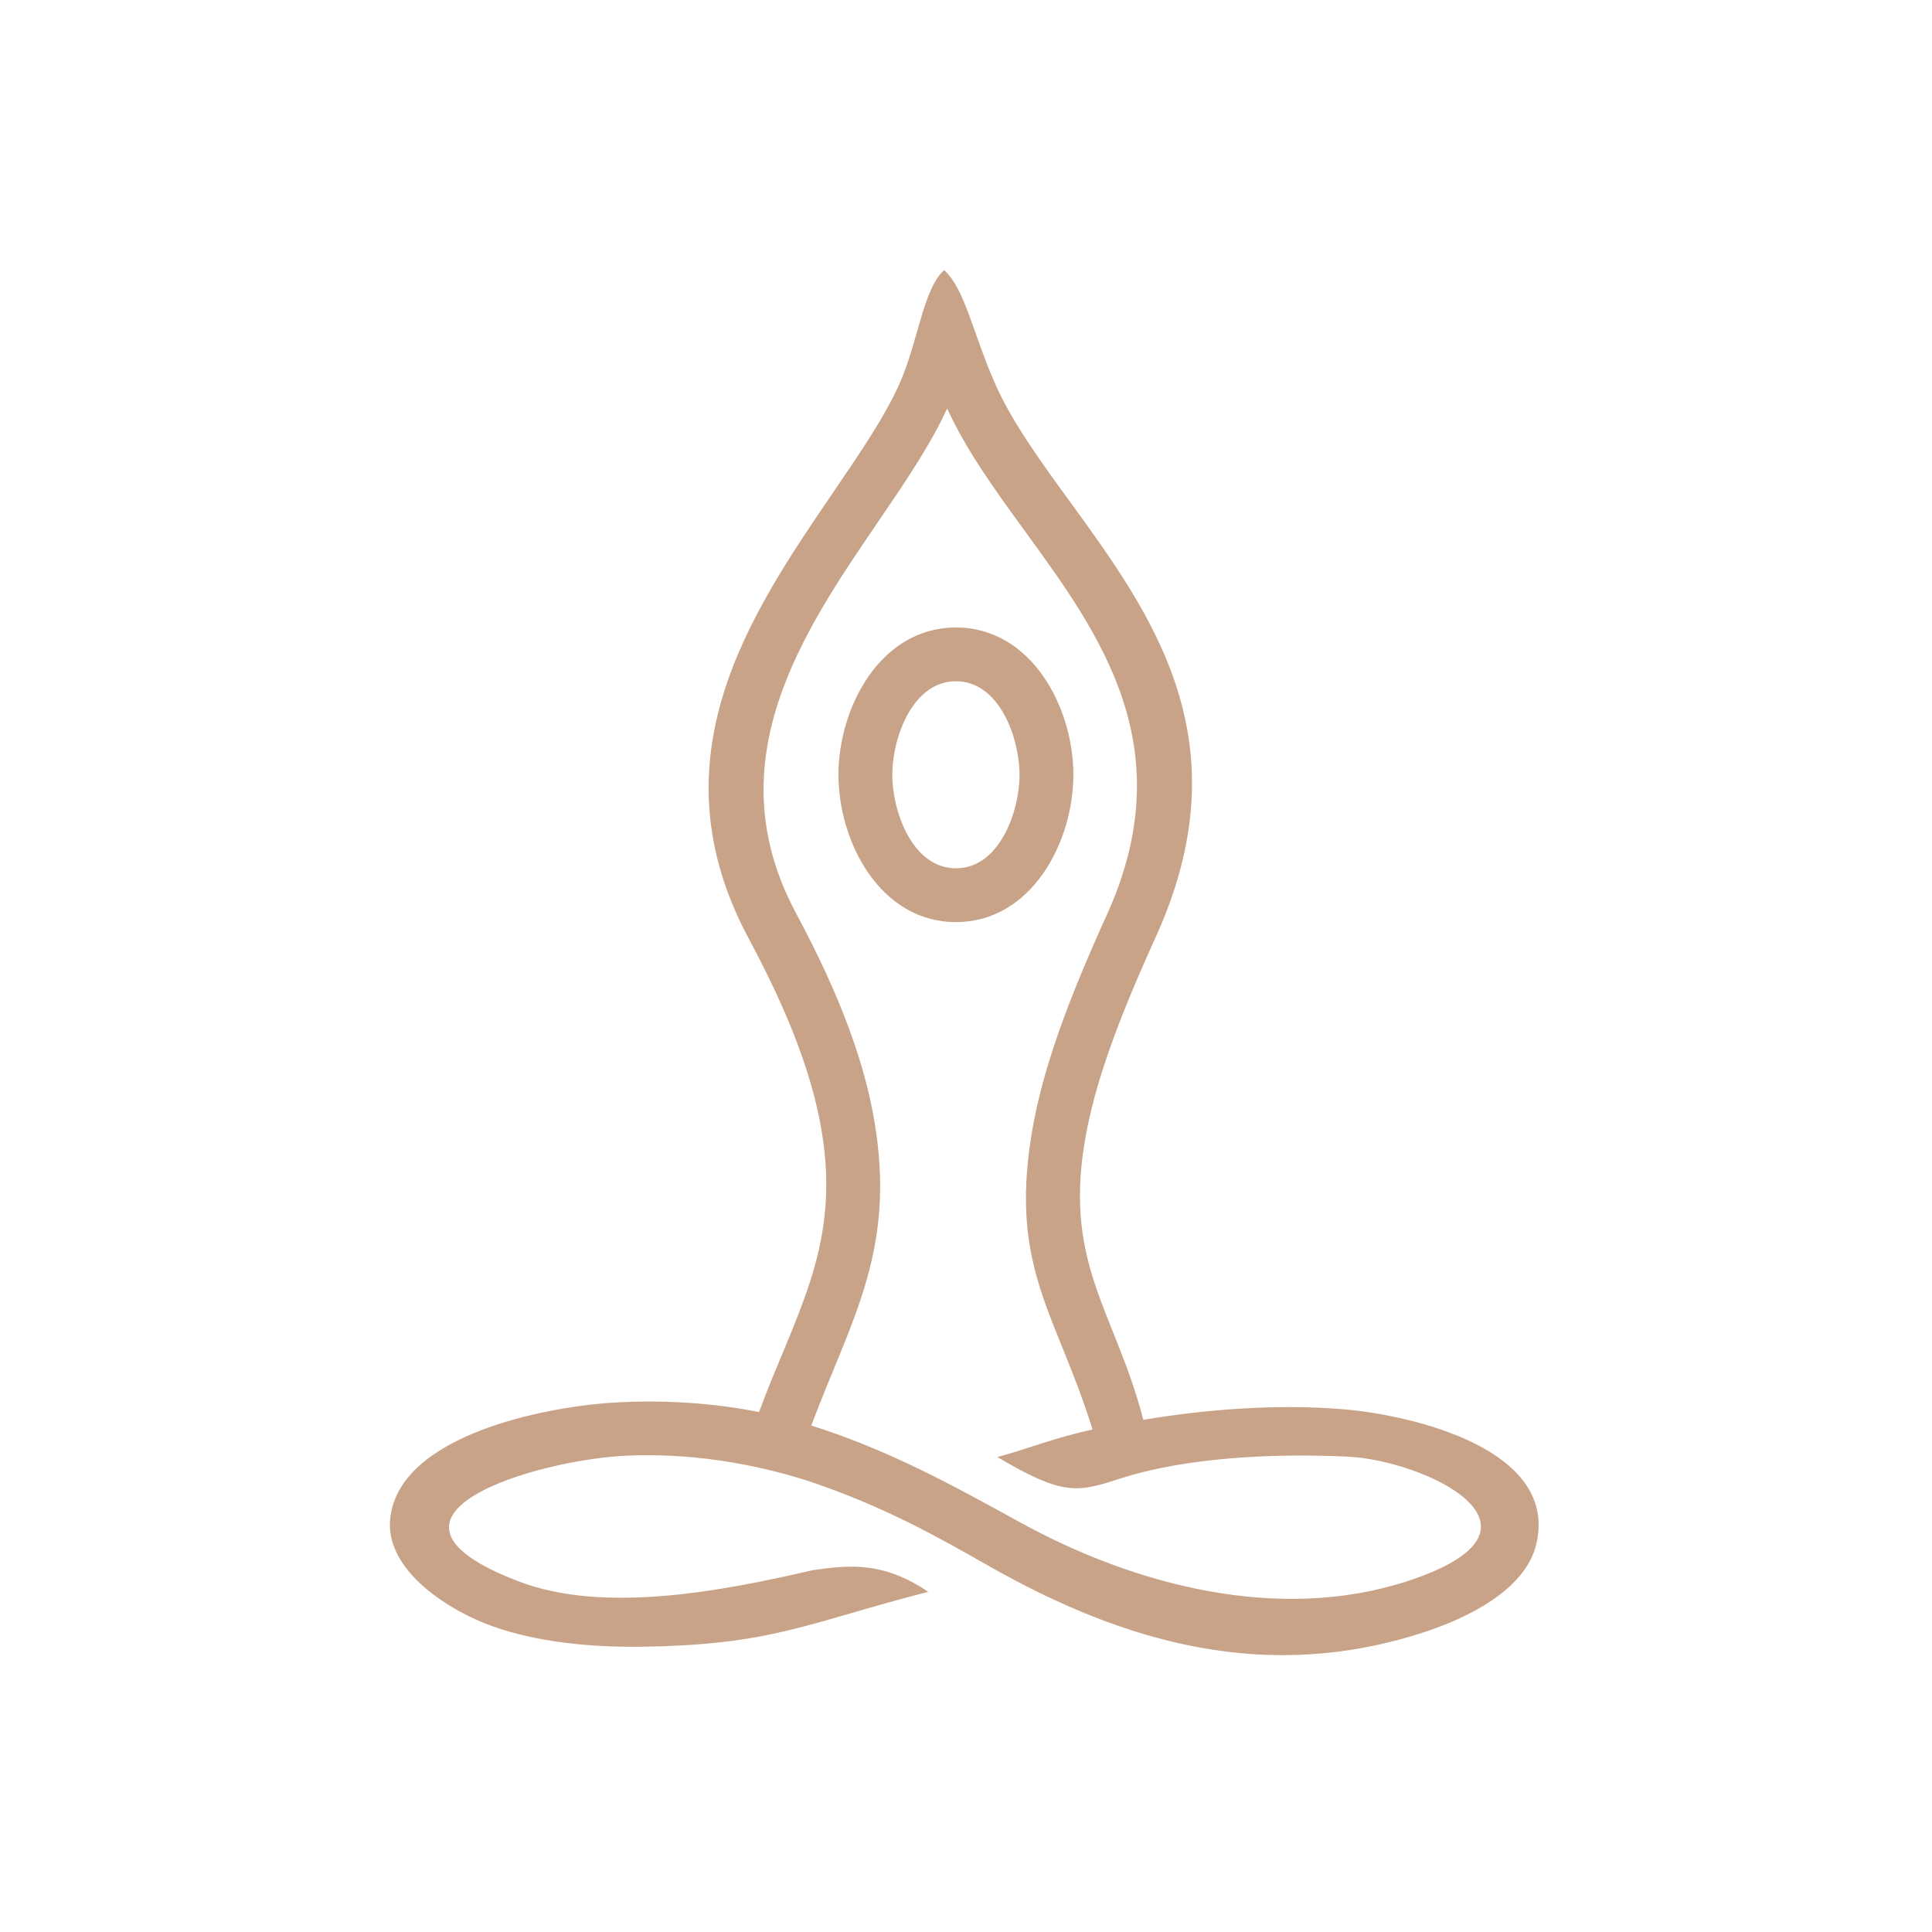 <?xml version="1.0" encoding="utf-8"?>
<!-- Generator: Adobe Illustrator 16.0.0, SVG Export Plug-In . SVG Version: 6.00 Build 0)  -->
<!DOCTYPE svg PUBLIC "-//W3C//DTD SVG 1.1//EN" "http://www.w3.org/Graphics/SVG/1.1/DTD/svg11.dtd">
<svg version="1.1" id="Calque_1" xmlns="http://www.w3.org/2000/svg" xmlns:xlink="http://www.w3.org/1999/xlink" x="0px" y="0px"
	 width="120px" height="120px" viewBox="0 0 120 120" enable-background="new 0 0 120 120" xml:space="preserve">
<path display="none" fill-rule="evenodd" clip-rule="evenodd" fill="#FFFFFF" d="M57.712,58.484
	c-1.479-0.176-3.026-0.437-4.608-0.77c-5.429-0.078-9.137,2.193-11.89,3.659c-2.482,1.326-4.385,2.337-6.468,1.644
	c-1.413-0.346-2.069-3.99-3.428-0.932c-0.593,1.322-2.53,2.469-4.286,3.545c-0.993,0.973,2.964,0.168,8.104,0.418
	c3.999,0.246,8.089,0.111,12.6-0.608c6.121-0.974,13.387-1.8,19.243-3.519c5.411-1.586,5.605-2.925,1.38-7.205
	c-7.807-7.9-19.543-14.572-29.361-19.443c0.485-0.552,1.54-3.024,5.969-0.69c8.604,4.538,18.717,10.584,25.482,17.717
	c3.337,3.514,4.475,5.916,4.502,6.568c0.126,2.857-3.453,5.002-5.965,5.871c-5.738,5.191-19.08,15.904-21.052,22.198
	c-0.481,1.538,0,3.082,0.822,4.284c-0.574,0.682-5.137,0.346-4.336-3.949c1.146-6.146,9.019-13.152,17.697-20.859
	c-4.595,0.883-9.238,1.58-13.857,2.316c-4.889,0.779-9.313,0.508-13.479,0.256c-3.86-0.237-7.488-0.457-10.857,0.23
	c-6.56,1.338-5.604-1.072-0.626-4.131c2.056-1.02,4.034-2.238,4.979-4.358c0.636-1.425,1.865-3.378,3.656-3.36
	c1.663,0.018,2.635,2.257,4.041,2.512c0.813,0.085,2.065-0.582,3.674-1.441c1.677-0.893,3.599-1.986,5.962-2.773
	c-6.869-2.311-20.148-8.229-20.127-16.513c0.014-5.928,2.885-10.483,8.299-13.08c7.708-3.694,18.398-2.467,26.181,0.4
	c7.901,2.912,19.593,10.362,23.496,18.013c2.706,5.301,1.63,11.158-1.258,16.131c-3.947,6.803-11.292,13.565-18.026,19.77
	c-8.179,7.535-15.388,14.175-13.641,17.74c0.769,0.139,1.873,0.107,3.14,0.074c1.479-0.039,3.153-0.082,4.963,0.106
	c4.979,0.521,4.245,3.774,3.714,4.265c-3.119-1.187-6.154-1.107-8.599-1.041c-2.018,0.051-3.413,0.133-5.329-0.586
	c-5.675-7.488,8.738-18.631,13.496-23.013c6.557-6.04,13.708-12.629,17.399-18.985c2.299-3.963,3.337-8.691,1.165-12.948
	c-3.496-6.852-14.6-13.789-21.668-16.394c-6.903-2.543-16.737-3.818-23.597-0.529c-4.223,2.024-6.396,5.46-6.406,10.078
	c-0.024,9.084,23.496,15.526,30.538,16.147C62.56,56.679,59.823,58.738,57.712,58.484L57.712,58.484z M89.644,53.935
	c1.938-0.053,7.425-1.979,7.618-4.479c0.14-1.822-1.121-4.888-3.785-4.896c-2.207,0.416-3.852,1.631-4.474,3.861
	C88.532,50.113,88.727,52.4,89.644,53.935L89.644,53.935z M93.422,56.37c3.254-1.026,6.874-2.847,7.168-6.668
	c0.262-3.397-2.401-7.774-5.923-8.424c-3.851-0.708-7.86,2.61-8.873,6.252c-0.666,2.392-0.337,7.627,1.806,9.127
	C88.516,57.297,91.005,57.134,93.422,56.37z"/>
<path fill-rule="evenodd" clip-rule="evenodd" fill="#C9A387" d="M47.144,87.707c2.181-5.916,4.935-10.047,3.985-16.844
	c-0.522-3.756-2.079-7.823-4.619-12.556c-6.019-11.213,0.087-20.168,5.25-27.738c1.644-2.414,3.185-4.671,4.097-6.708
	c1.178-2.628,1.475-5.915,2.785-7.085c1.269,1.149,1.763,3.819,3.109,6.928c1.052,2.435,2.821,4.865,4.659,7.392
	c5.186,7.13,10.888,14.964,5.374,27.107c-2.25,4.952-3.822,9.079-4.428,12.816c-1.236,7.612,1.942,10.538,3.658,17.171
	c3.669-0.627,8.254-1.018,12.51-0.65c4.271,0.373,13.317,2.494,11.894,8.385c-0.701,2.903-4.432,4.625-6.966,5.453
	c-9.678,3.166-18.492,0.744-27.047-4.119c-3.097-1.76-6.434-3.672-11.219-5.279c-3.553-1.133-7.38-1.722-11.14-1.573
	c-5.626,0.218-17.605,3.729-6.786,7.832c5.291,2.005,12.599,0.59,18.238-0.717c2.157-0.296,4.313-0.585,7.154,1.349
	c-7.582,1.947-9.665,3.314-17.916,3.41c-3.24,0.035-6.437-0.315-9.111-1.258c-2.656-0.935-6.724-3.449-6.389-6.693
	c0.539-5.21,9.669-6.951,13.827-7.208C41.239,86.924,44.444,87.156,47.144,87.707L47.144,87.707z M63.371,94.561
	c7.129,3.922,16.085,6.25,24.051,3.645c10.033-3.279,1.073-7.508-3.729-7.732c-4.388-0.207-9.901,0.011-14.055,1.345
	c-2.69,0.862-3.521,1.149-7.69-1.319c1.699-0.45,3.702-1.247,5.911-1.708c-2.203-7.132-5.146-9.956-3.794-18.294
	c0.666-4.107,2.323-8.479,4.678-13.664c4.713-10.38-0.392-17.395-5.035-23.778c-1.876-2.579-3.687-5.066-4.878-7.685
	c-1.038,2.268-2.627,4.601-4.318,7.081c-4.639,6.803-10.125,14.85-5.065,24.278c2.724,5.076,4.403,9.505,4.984,13.679
	c1.052,7.53-1.608,11.678-4.042,18.133C55.153,90.045,59.057,92.186,63.371,94.561L63.371,94.561z M59.375,38.974
	c-4.691,0-7.297,4.962-7.297,9.15s2.605,9.149,7.297,9.149c4.688,0,7.294-4.963,7.294-9.149
	C66.669,43.936,64.065,38.974,59.375,38.974L59.375,38.974z M59.375,42.315c-2.729,0-3.954,3.572-3.954,5.808
	s1.227,5.808,3.954,5.808c2.726,0,3.951-3.573,3.951-5.808C63.326,45.889,62.101,42.315,59.375,42.315z"/>
<path display="none" fill-rule="evenodd" clip-rule="evenodd" fill="#FFFFFF" d="M68.001,79.824
	c-3.085-2.641-4.98-5.191-5.526-11.751c-0.504-6.044,1.818-13.035,4.12-18.719c0.521-1.281,1.398-3.012,2.861-3.135
	c1.551-0.132,2.992,0.883,3.968,2.935c2.621,5.016,6.87,17.626,6.6,19.978c-0.261,2.215-2.965,7.884-5.633,10.294l0.11,0.094
	c1.64,0.834,2.507,1.358,4.992,2.018c8.693,2.306,22.063,5.112,17.628,12.861c-2.253,3.937-8.432,4.409-12.407,4.323
	c-5.559-0.119-9.92-1.326-14.089-2.48c-11.979-3.314-9.445-3.314-21.427,0c-4.171,1.154-8.53,2.361-14.091,2.48
	c-3.976,0.086-10.152-0.387-12.406-4.323c-5.385-9.409,15.488-11.531,22.357-14.321c-2.403-2.119-7.357-7.738-6.348-11.138
	c1.686-7.469,3.264-11.675,6.75-19.057c1.144-2.429,2.304-3.446,3.549-3.518c2.727-0.157,3.829,3.867,4.541,5.871
	c1.668,4.68,3.357,10.264,3.091,15.259c-0.384,7.184-1.882,10.495-5.255,13.194c1.953,1.505,5.315,3.999,7.894,3.951
	C61.187,84.601,66.538,81.296,68.001,79.824L68.001,79.824z M70.956,81.977c-3.058,2.465-7.535,5.862-11.544,5.904
	c-4.564,0.051-7.828-2.504-11.223-5.194c-4.604,2.239-24.944,5.512-22.408,9.952c1.396,2.438,6.917,2.596,9.258,2.545
	c5.099-0.106,9.251-1.257,13.215-2.354c12.131-3.354,11.109-3.377,23.314,0c3.966,1.098,8.116,2.248,13.216,2.354
	c2.339,0.051,7.859-0.106,9.258-2.545c1.925-3.369-9.333-6.07-16.882-8.152C74.572,83.773,73.093,82.994,70.956,81.977
	L70.956,81.977z M48.383,78.273c3.082-2.222,4.393-4.819,4.723-10.959c0.159-2.997-2.548-15.705-3.952-16.625
	c-1.705,1.03-6.212,14.479-7.046,19.249C41.703,71.305,47.245,77.31,48.383,78.273L48.383,78.273z M59.527,26.863
	c4.615,0,7.516,4.495,7.516,8.766c0,4.271-2.9,8.765-7.516,8.765c-4.617,0-7.517-4.494-7.517-8.765
	C52.011,31.356,54.91,26.863,59.527,26.863L59.527,26.863z M59.527,30.415c-2.596,0-3.967,2.942-3.967,5.213
	c0,2.271,1.371,5.213,3.967,5.213s3.964-2.943,3.964-5.213C63.491,33.357,62.123,30.415,59.527,30.415L59.527,30.415z
	 M71.153,77.554c2.747-2.292,5.54-7.664,5.351-8.938c-0.671-4.897-2.942-11.022-6.271-17.922c-0.069-0.146-0.135-0.275-0.197-0.388
	c-2.077,5.094-4.485,11.916-4.023,17.475C66.481,73.417,68.313,75.378,71.153,77.554z"/>
<g>
</g>
<g>
</g>
<g>
</g>
<g>
</g>
<g>
</g>
<g>
</g>
</svg>
